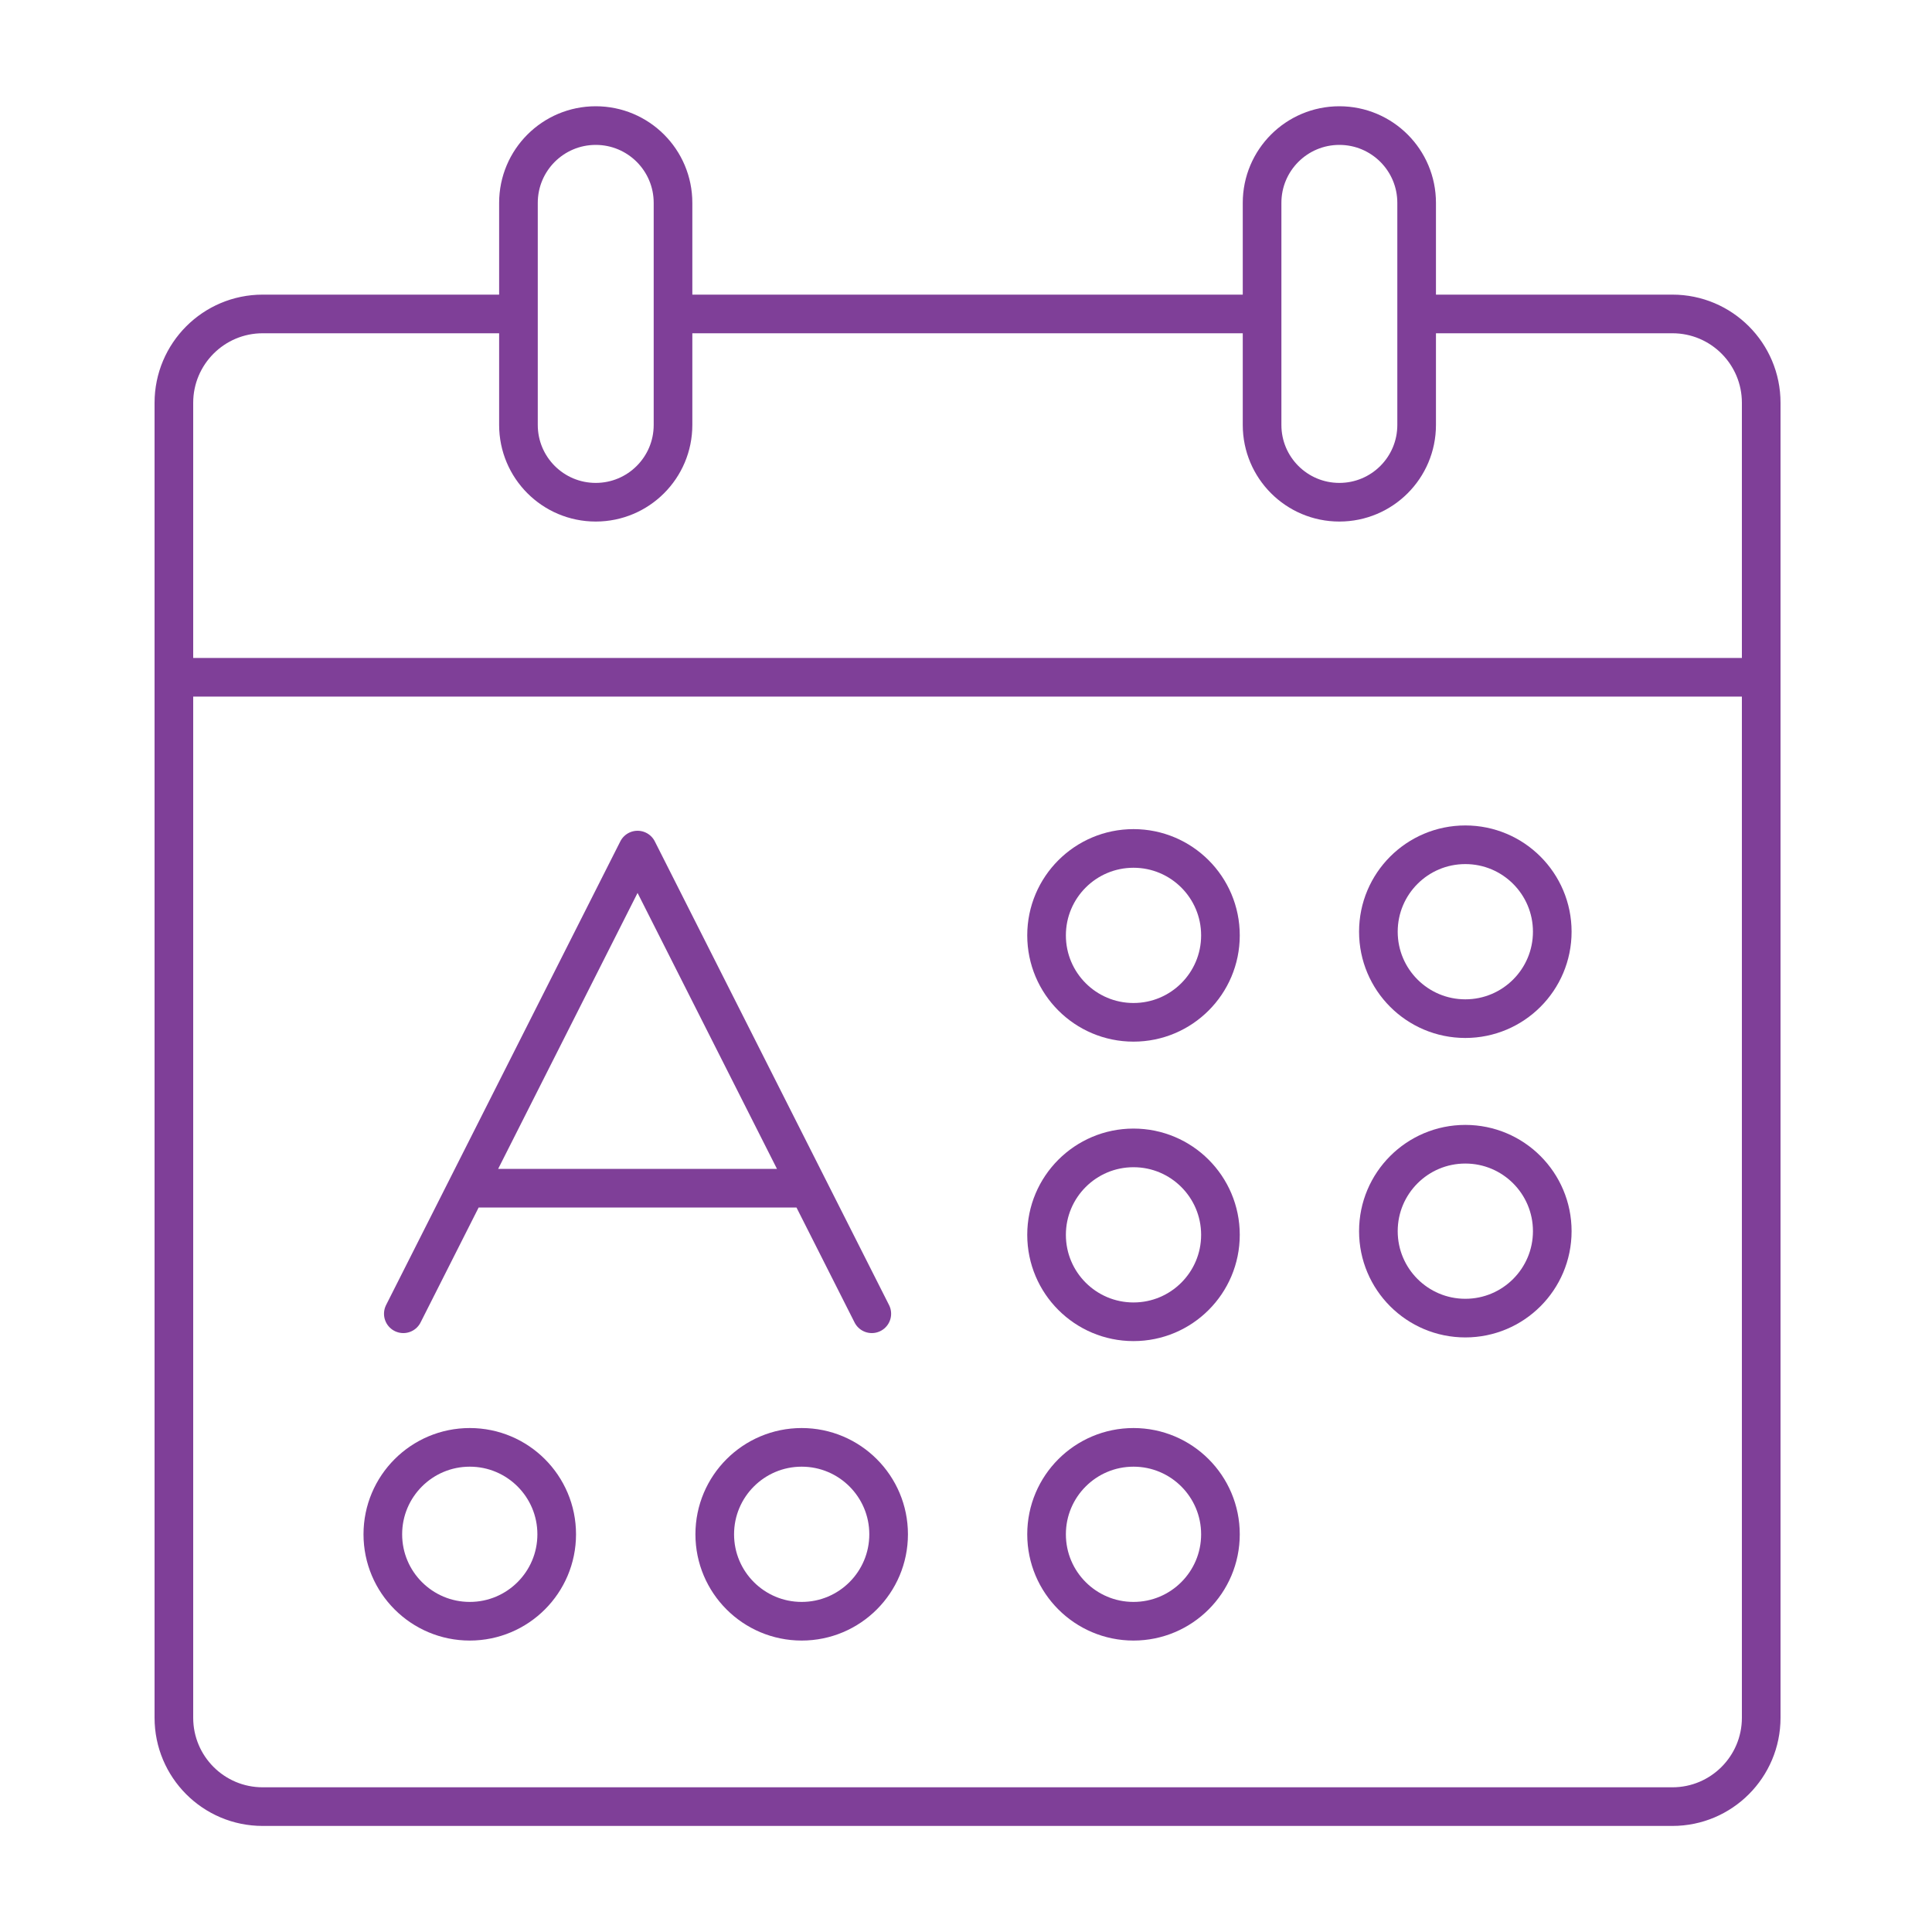 <?xml version="1.0" encoding="UTF-8"?> <svg xmlns="http://www.w3.org/2000/svg" width="200" height="200" viewBox="0 0 200 200" fill="none"> <path d="M147.59 32.5H173.13C178.21 32.5 182.32 36.62 182.32 41.7V177.82C182.32 182.9 178.2 187.02 173.13 187.02H27.19C22.11 187.02 18 182.9 18 177.82V41.7C18 36.62 22.12 32.5 27.19 32.5H52.74" stroke="#7F3F98" stroke-width="4" stroke-linecap="round" stroke-linejoin="round"></path> <path d="M129.35 32.5H70.97" stroke="#7F3F98" stroke-width="4" stroke-linecap="round" stroke-linejoin="round"></path> <path d="M18 70.11H182.32" stroke="#7F3F98" stroke-width="4" stroke-linecap="round" stroke-linejoin="round"></path> <path d="M61.67 51.99C57.25 51.99 53.67 48.41 53.67 43.99V21C53.67 16.58 57.25 13 61.67 13C66.09 13 69.67 16.58 69.67 21V43.99C69.67 48.41 66.09 51.99 61.67 51.99Z" stroke="#7F3F98" stroke-width="4" stroke-linecap="round" stroke-linejoin="round"></path> <path d="M138.65 51.99C134.23 51.99 130.65 48.41 130.65 43.99V21C130.65 16.58 134.23 13 138.65 13C143.07 13 146.65 16.58 146.65 21V43.99C146.65 48.41 143.07 51.99 138.65 51.99Z" stroke="#7F3F98" stroke-width="4" stroke-linecap="round" stroke-linejoin="round"></path> <path d="M117.34 105.83C122.31 105.83 126.34 101.801 126.34 96.83C126.34 91.859 122.31 87.83 117.34 87.83C112.369 87.83 108.34 91.859 108.34 96.83C108.34 101.801 112.369 105.83 117.34 105.83Z" stroke="#7F3F98" stroke-width="4" stroke-linecap="round" stroke-linejoin="round"></path> <path d="M151.69 105.45C156.661 105.45 160.69 101.421 160.69 96.45C160.69 91.479 156.661 87.45 151.69 87.45C146.719 87.45 142.69 91.479 142.69 96.45C142.69 101.421 146.719 105.45 151.69 105.45Z" stroke="#7F3F98" stroke-width="4" stroke-linecap="round" stroke-linejoin="round"></path> <path d="M117.34 136.83C122.31 136.83 126.34 132.801 126.34 127.83C126.34 122.86 122.31 118.83 117.34 118.83C112.369 118.83 108.34 122.86 108.34 127.83C108.34 132.801 112.369 136.83 117.34 136.83Z" stroke="#7F3F98" stroke-width="4" stroke-linecap="round" stroke-linejoin="round"></path> <path d="M151.69 136.45C156.661 136.45 160.69 132.421 160.69 127.45C160.69 122.479 156.661 118.45 151.69 118.45C146.719 118.45 142.69 122.479 142.69 127.45C142.69 132.421 146.719 136.45 151.69 136.45Z" stroke="#7F3F98" stroke-width="4" stroke-linecap="round" stroke-linejoin="round"></path> <path d="M117.34 167.83C122.31 167.83 126.34 163.801 126.34 158.83C126.34 153.86 122.31 149.83 117.34 149.83C112.369 149.83 108.34 153.86 108.34 158.83C108.34 163.801 112.369 167.83 117.34 167.83Z" stroke="#7F3F98" stroke-width="4" stroke-linecap="round" stroke-linejoin="round"></path> <path d="M82.99 167.83C87.96 167.83 91.99 163.801 91.99 158.83C91.99 153.86 87.96 149.83 82.99 149.83C78.019 149.83 73.99 153.86 73.99 158.83C73.99 163.801 78.019 167.83 82.99 167.83Z" stroke="#7F3F98" stroke-width="4" stroke-linecap="round" stroke-linejoin="round"></path> <path d="M48.63 167.83C53.6 167.83 57.63 163.801 57.63 158.83C57.63 153.86 53.6 149.83 48.63 149.83C43.659 149.83 39.63 153.86 39.63 158.83C39.63 163.801 43.659 167.83 48.63 167.83Z" stroke="#7F3F98" stroke-width="4" stroke-linecap="round" stroke-linejoin="round"></path> <path d="M90.249 136L66 88L41.752 136M48.604 123H83.396" stroke="#7F3F98" stroke-width="4" stroke-linecap="round" stroke-linejoin="round"></path> </svg> 
